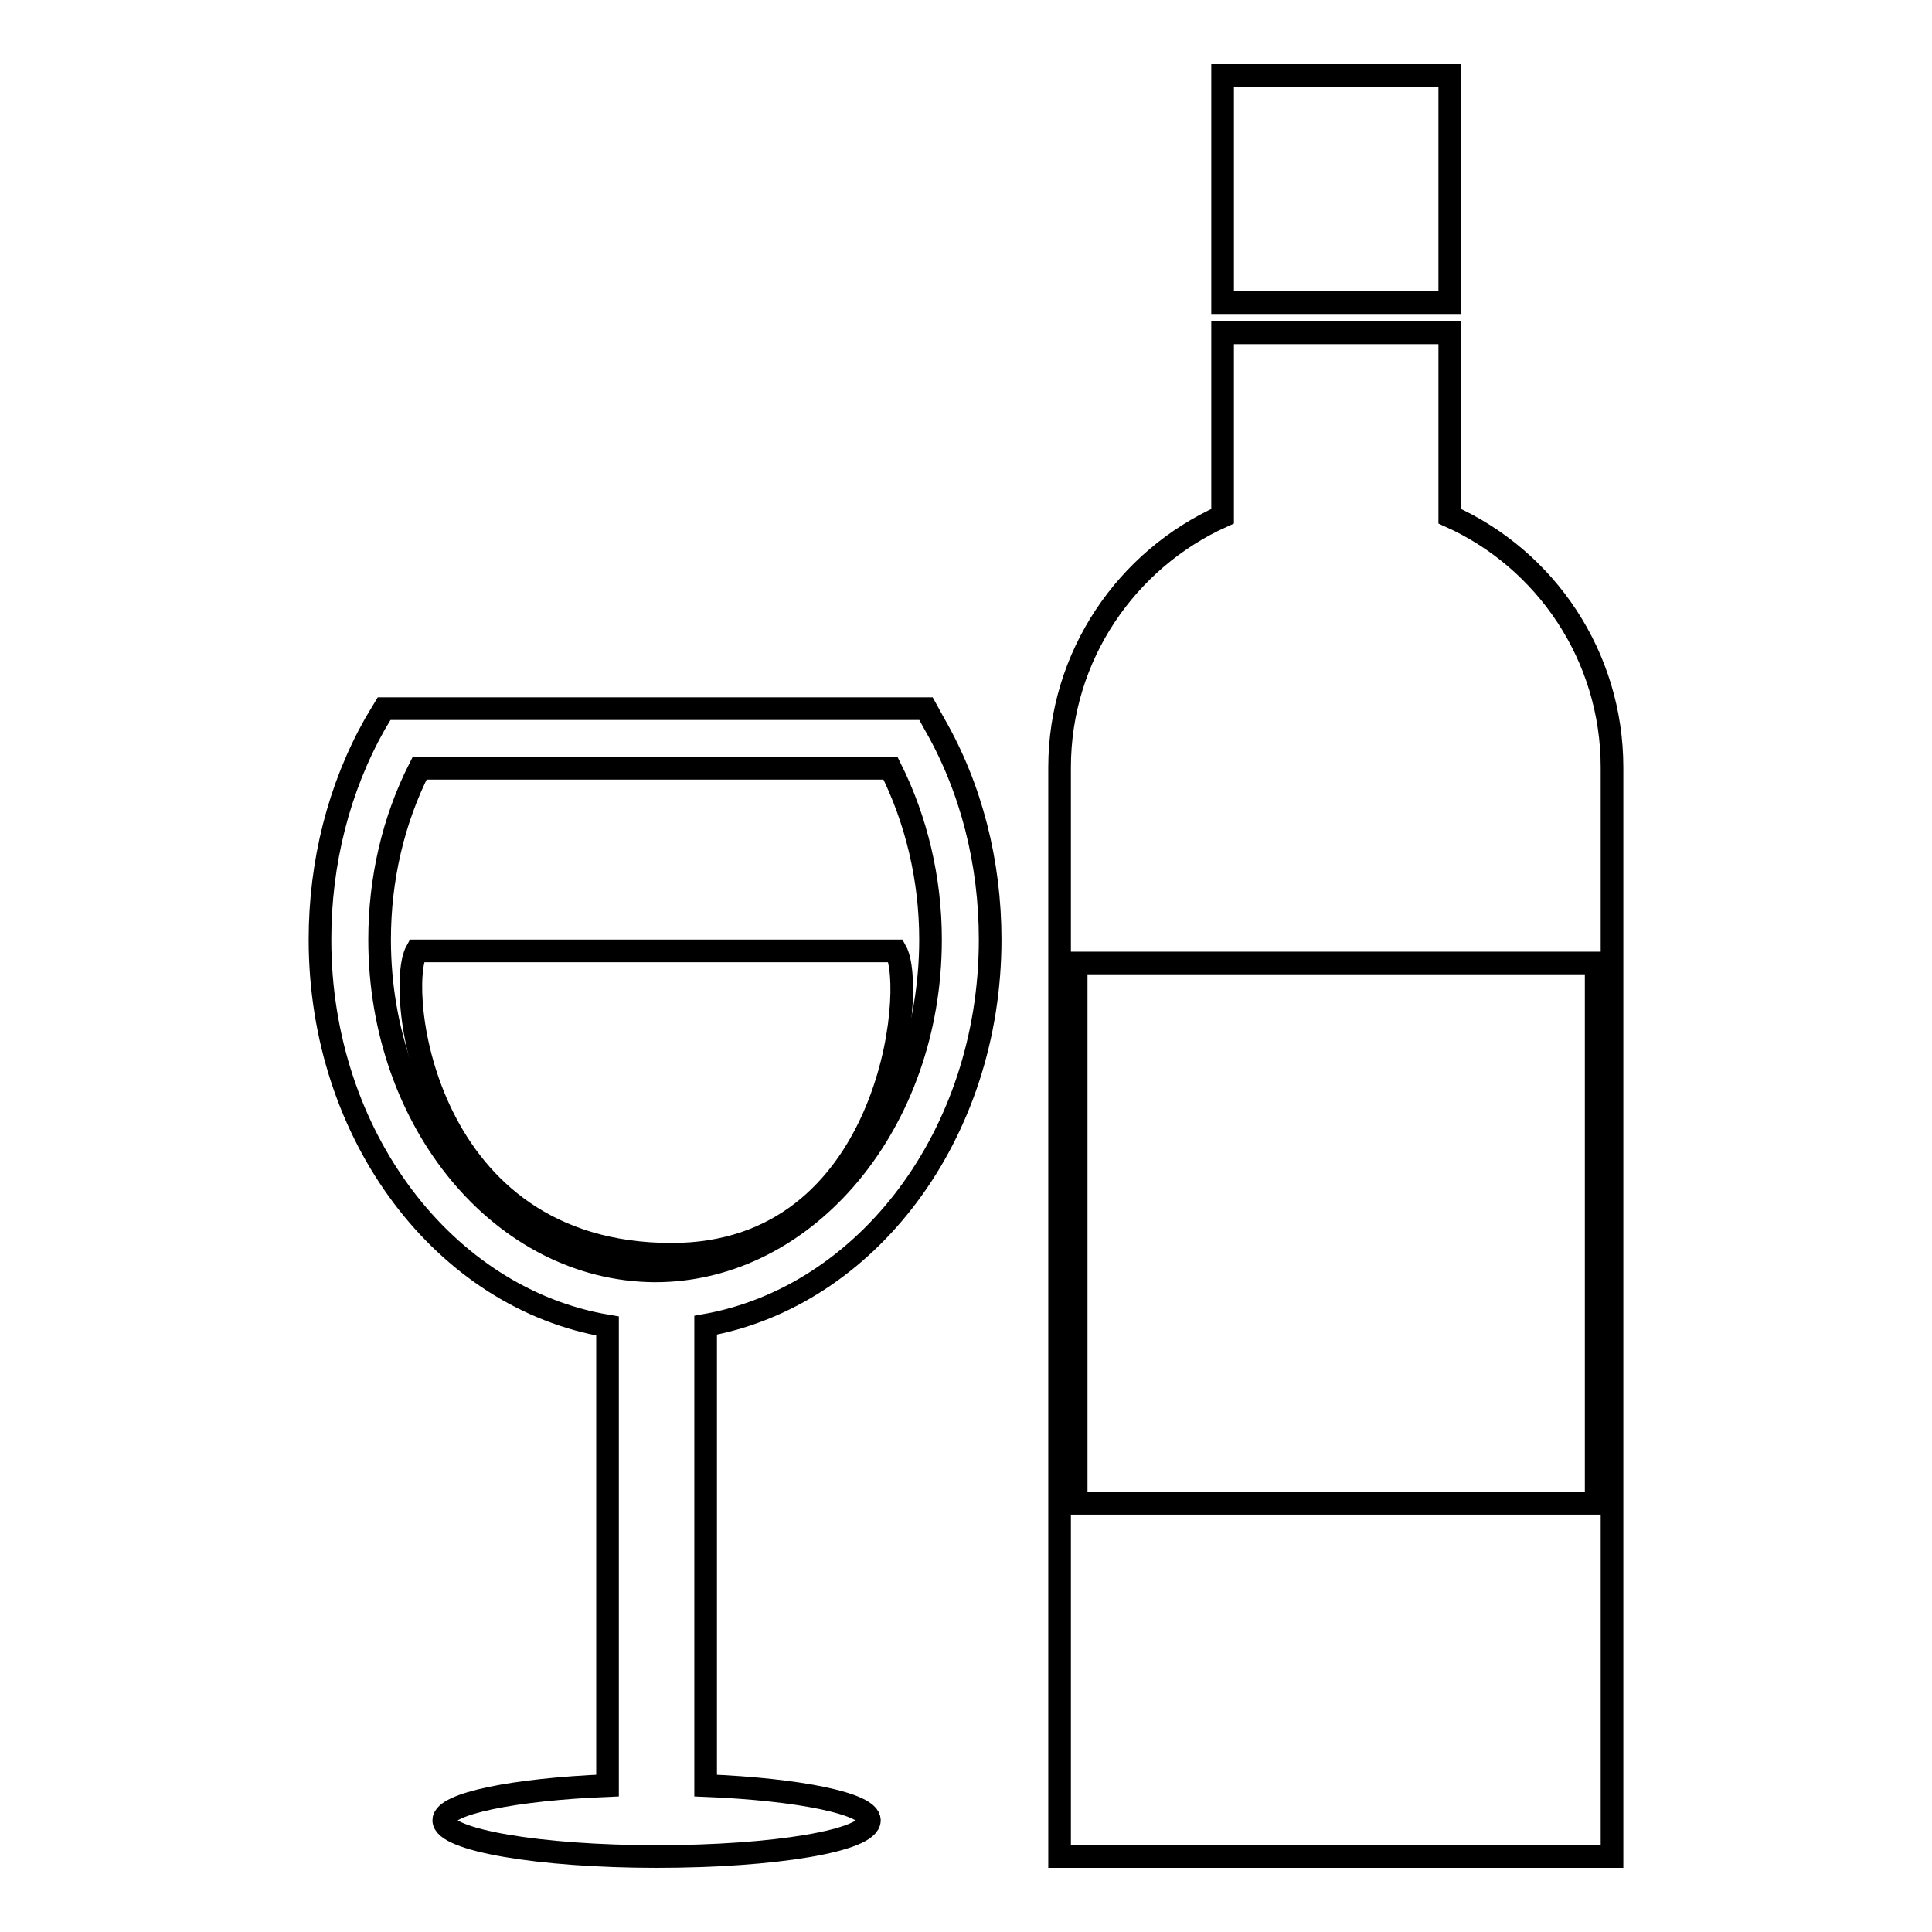 <?xml version="1.0" encoding="utf-8"?>
<!-- Svg Vector Icons : http://www.onlinewebfonts.com/icon -->
<!DOCTYPE svg PUBLIC "-//W3C//DTD SVG 1.1//EN" "http://www.w3.org/Graphics/SVG/1.1/DTD/svg11.dtd">
<svg version="1.1" xmlns="http://www.w3.org/2000/svg" xmlns:xlink="http://www.w3.org/1999/xlink" x="0px" y="0px" viewBox="0 0 256 256" enable-background="new 0 0 256 256" xml:space="preserve">
<g><g><g><g id="b200_wine"><path stroke-width="3" fill-opacity="0" stroke="#000000"  d="M118.7,126H55.2C52.4,131,56,166.2,89,166.2C118,166.2,121.5,131,118.7,126z"/><path stroke-width="3" fill-opacity="0" stroke="#000000"  d="M93.5,236.6v-61c21.3-3.8,37.7-25.2,37.7-51.1c0-10.2-2.5-20.1-7.4-28.6l-1.1-2H50.9l-1.2,2c-4.8,8.5-7.3,18.4-7.3,28.6c0,26.1,16.6,47.6,38.1,51.2v60.9c-12.4,0.5-21.7,2.4-21.7,4.6c0,2.6,12.6,4.8,28.2,4.8c15.6,0,28.2-2.1,28.2-4.8C115.2,239,105.9,237.1,93.5,236.6z M50.3,124.5c0-8,1.8-15.8,5.3-22.7H118c3.4,6.8,5.3,14.6,5.3,22.7c0,24.2-16.4,43.9-36.5,43.9C66.6,168.3,50.3,148.7,50.3,124.5z"/><path stroke-width="3" fill-opacity="0" stroke="#000000"  d="M192.1,68.4V44.1H162v24.3c-12.7,5.7-21.6,18.5-21.6,33.3v23.8v75.9V246h73.2v-44.6v-75.9v-23.8C213.6,86.9,204.8,74.1,192.1,68.4z M211.5,127.6v71.6h-68.9v-71.6H211.5z"/><path stroke-width="3" fill-opacity="0" stroke="#000000"  d="M162 10h30.1v30.1h-30.1z"/></g><g id="Capa_1_10_"></g></g><g></g><g></g><g></g><g></g><g></g><g></g><g></g><g></g><g></g><g></g><g></g><g></g><g></g><g></g><g></g></g></g>
</svg>